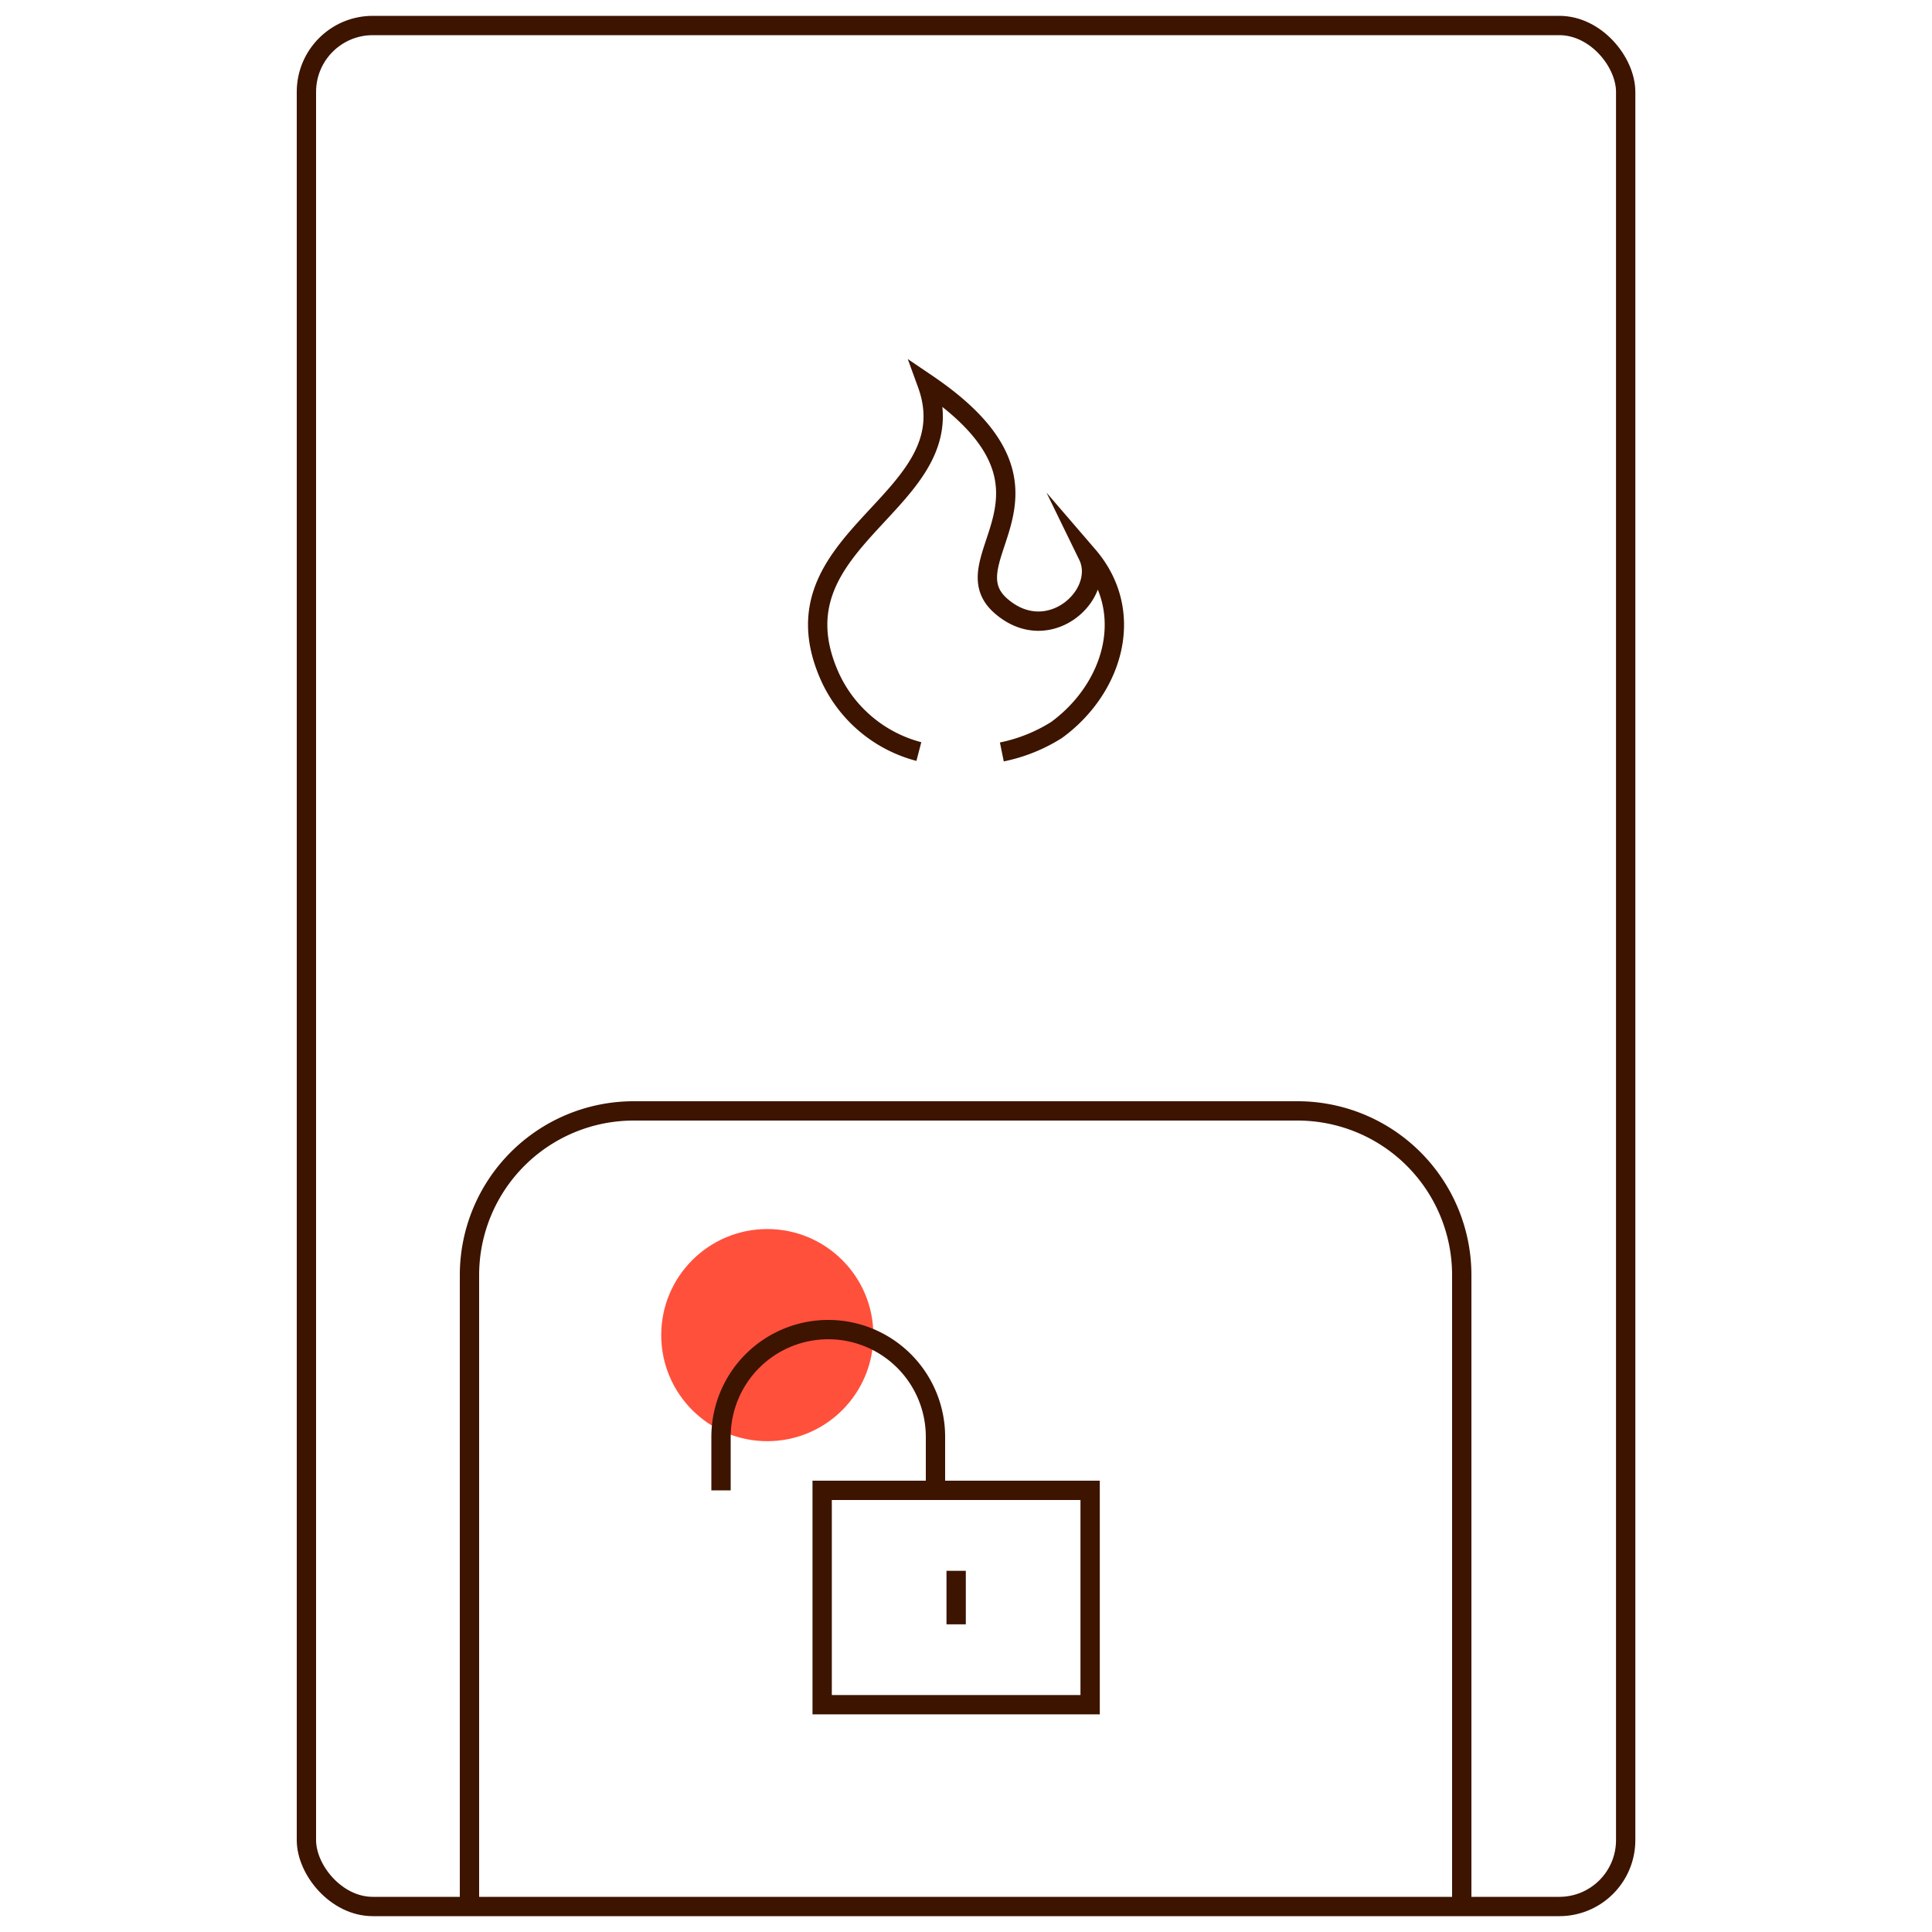 <svg id="aa8ce410-7995-4a1d-97c9-f45721821673" data-name="Warstwa 1" xmlns="http://www.w3.org/2000/svg" viewBox="0 0 200 200"><defs><style>.f034469b-379b-42e4-a9a5-aae6f540469d{fill:#ff503c;}.e63ecca3-597d-4a94-b9e7-a6efffdf0934{fill:none;stroke:#3c1400;stroke-miterlimit:10;stroke-width:2px;}</style></defs><circle class="f034469b-379b-42e4-a9a5-aae6f540469d" cx="79.43" cy="138.21" r="10.98"/><path id="ac2bc53a-e76c-4a4c-90f7-7b4ffc982f3f" data-name="Path 5503" class="e63ecca3-597d-4a94-b9e7-a6efffdf0934" d="M103.71,77.84a16.9,16.9,0,0,0,5.66-2.27c5.82-4.24,8.33-12.16,3.25-18.06,1.95,4-4.06,9.54-9,5.22-5.67-4.94,8.75-11.89-7.65-23,4.5,12.34-16.71,15.79-10,30.45a14,14,0,0,0,9.15,7.62"/><rect class="e63ecca3-597d-4a94-b9e7-a6efffdf0934" x="31.72" y="2.64" width="136.57" height="194.72" rx="6.87"/><path class="e63ecca3-597d-4a94-b9e7-a6efffdf0934" d="M48.6,196.85V132a17,17,0,0,1,17-17h68.72a17,17,0,0,1,17,17v65.11"/><rect id="a5be83a2-2b60-4155-8f53-d9f093fe1ecb" data-name="Rectangle 1207" class="e63ecca3-597d-4a94-b9e7-a6efffdf0934" x="85.11" y="154.28" width="27.74" height="22.19"/><path id="f2234aed-aa82-4c6f-bab7-47392445951a" data-name="Path 3482" class="e63ecca3-597d-4a94-b9e7-a6efffdf0934" d="M96.84,154.28v-5.55a11.1,11.1,0,0,0-11.1-11.09h0a11.1,11.1,0,0,0-11.1,11.1h0v5.54"/><line id="ba8dca3d-fa91-4213-aa5f-3cf61b75b369" data-name="Line 1263" class="e63ecca3-597d-4a94-b9e7-a6efffdf0934" x1="98.98" y1="162.61" x2="98.98" y2="168.15"/></svg>